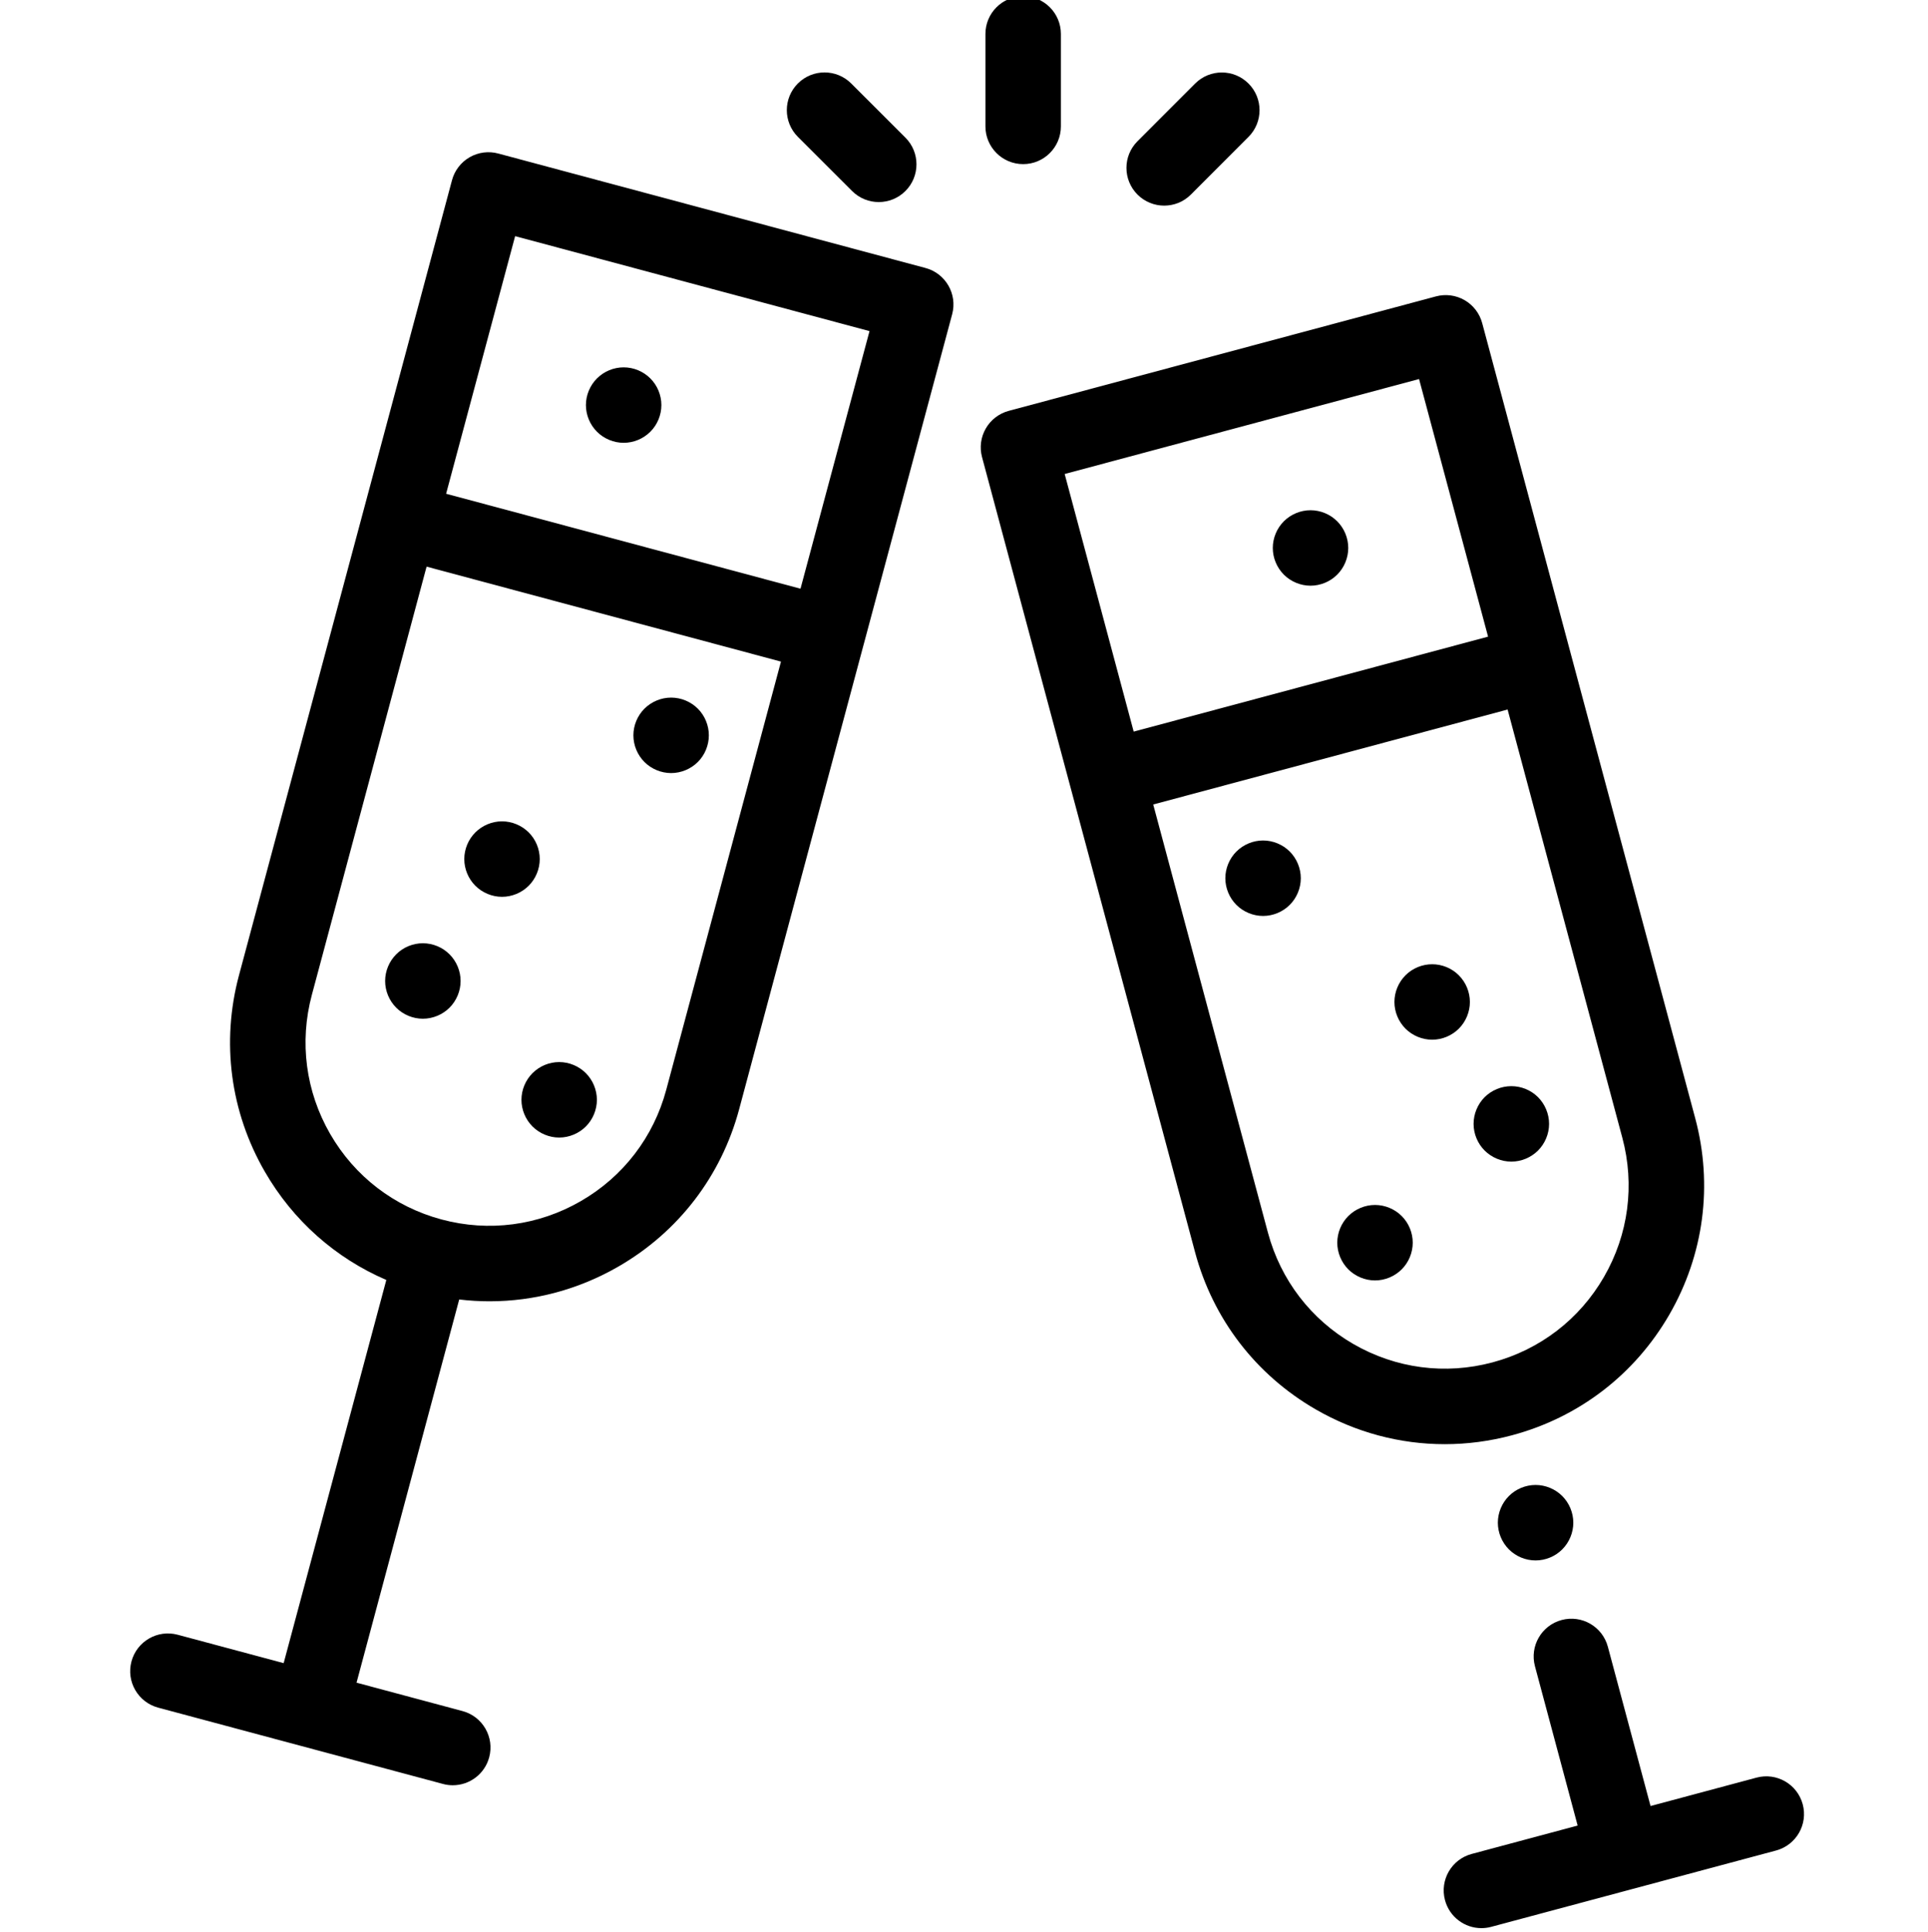 <svg viewBox="-34 1 511 512" xmlns="http://www.w3.org/2000/svg"><path d="m366.777 381.371c17.707-4.742 32.504-16.098 41.668-31.973 9.164-15.871 11.598-34.363 6.852-52.066l-56.457-210.711c-.688-2.562-2.363-4.746-4.66-6.074-2.297-1.324-5.023-1.684-7.586-1l-113.246 30.344c-2.562.688-4.746 2.363-6.07 4.66-1.328 2.297-1.688 5.027-1 7.586l56.461 210.715c4.742 17.703 16.098 32.5 31.973 41.664 10.57 6.105 22.305 9.223 34.195 9.223 5.961 0 11.961-.785 17.871-2.367zm-24.668-279.918 18.293 68.27-93.926 25.168-18.293-68.27zm-40.055 226.223-30.402-113.469 93.926-25.168 30.402 113.469c3.359 12.543 1.637 25.645-4.855 36.895-6.492 11.246-16.98 19.293-29.523 22.652-12.547 3.359-25.645 1.637-36.895-4.855-11.246-6.496-19.289-16.98-22.652-29.523zm0 0"/><path d="m365.922 397.477c-1.859 1.863-2.93 4.441-2.93 7.07s1.07 5.211 2.93 7.07c1.859 1.871 4.43 2.93 7.07 2.93 2.629 0 5.207-1.059 7.07-2.93 1.859-1.859 2.93-4.441 2.93-7.07s-1.07-5.207-2.93-7.07c-1.863-1.859-4.441-2.93-7.07-2.93-2.641 0-5.211 1.07-7.07 2.93zm0 0"/><path d="m443.797 479.18c-1.43-5.332-6.91-8.5-12.246-7.07l-28.09 7.527-11.316-42.23c-1.43-5.332-6.914-8.5-12.246-7.07-5.336 1.43-8.5 6.914-7.074 12.246l11.316 42.23-28.09 7.527c-5.332 1.43-8.5 6.91-7.07 12.246 1.199 4.469 5.238 7.414 9.652 7.414.855 0 1.73-.109 2.598-.344l75.492-20.227c5.336-1.43 8.504-6.914 7.074-12.25zm0 0"/><path d="m355.582 266.547c0-2.641-1.07-5.211-2.93-7.07-1.859-1.871-4.441-2.93-7.07-2.93-2.629 0-5.211 1.059-7.07 2.93-1.859 1.859-2.93 4.43-2.93 7.07 0 2.629 1.07 5.207 2.93 7.066 1.859 1.863 4.441 2.93 7.07 2.93 2.629 0 5.211-1.066 7.07-2.93 1.859-1.859 2.93-4.438 2.93-7.066zm0 0"/><path d="m330.434 320.34c-2.629 0-5.211 1.07-7.07 2.93-1.859 1.863-2.93 4.43-2.93 7.07 0 2.633 1.07 5.211 2.93 7.07s4.441 2.93 7.07 2.93c2.641 0 5.211-1.07 7.07-2.93 1.867-1.859 2.93-4.438 2.93-7.07 0-2.641-1.062-5.207-2.93-7.07-1.859-1.855-4.43-2.93-7.07-2.93zm0 0"/><path d="m366.57 308.852c2.633 0 5.199-1.07 7.07-2.93 1.859-1.867 2.93-4.438 2.93-7.066 0-2.641-1.07-5.211-2.93-7.082-1.859-1.859-4.438-2.918-7.07-2.918-2.641 0-5.207 1.059-7.078 2.918-1.859 1.859-2.93 4.441-2.93 7.082 0 2.629 1.07 5.207 2.93 7.066 1.871 1.859 4.438 2.93 7.078 2.93zm0 0"/><path d="m300.766 223.746c-2.629 0-5.211 1.07-7.07 2.93-1.859 1.863-2.93 4.441-2.93 7.07 0 2.633 1.07 5.211 2.93 7.07 1.859 1.859 4.441 2.93 7.07 2.93s5.211-1.07 7.07-2.93c1.859-1.859 2.93-4.438 2.93-7.07 0-2.629-1.07-5.207-2.93-7.07-1.859-1.859-4.441-2.93-7.07-2.93zm0 0"/><path d="m306.273 153.293c1.859 1.859 4.441 2.93 7.07 2.93s5.211-1.07 7.07-2.93c1.859-1.859 2.93-4.441 2.93-7.07s-1.07-5.211-2.93-7.07c-1.859-1.859-4.441-2.93-7.07-2.93s-5.211 1.07-7.07 2.93c-1.859 1.859-2.93 4.441-2.93 7.07s1.07 5.207 2.93 7.07zm0 0"/><path d="m211.293 72.023-113.246-30.34c-2.562-.688-5.289-.328-7.586.996-2.297 1.328-3.973 3.512-4.66 6.074l-56.457 210.711c-4.746 17.703-2.312 36.195 6.852 52.066 7.477 12.949 18.703 22.887 32.195 28.688l-27.211 101.551-28.09-7.527c-5.332-1.43-10.816 1.738-12.246 7.07-1.43 5.336 1.734 10.82 7.07 12.25l75.496 20.227c.867.234 1.738.344 2.594.344 4.414 0 8.457-2.945 9.652-7.414 1.43-5.332-1.734-10.816-7.07-12.246l-28.09-7.527 27.211-101.555c2.676.316 5.355.48 8.027.48 11.887 0 23.625-3.117 34.195-9.223 15.875-9.164 27.227-23.961 31.973-41.664l32.988-123.121s.004-.004.004-.004v-.004l23.469-87.582c1.43-5.336-1.738-10.82-7.07-12.25zm-68.707 217.785c-3.359 12.543-11.406 23.027-22.652 29.52-11.25 6.496-24.352 8.219-36.895 4.859-12.543-3.363-23.027-11.406-29.523-22.652-6.492-11.246-8.219-24.352-4.855-36.895l30.402-113.469 93.926 25.168zm35.578-132.785-93.926-25.168 18.293-68.27 93.926 25.168zm0 0"/><path d="m109.055 228.676c0-2.629-1.059-5.211-2.93-7.07-1.859-1.859-4.438-2.93-7.07-2.93-2.629 0-5.207 1.07-7.066 2.93-1.863 1.859-2.934 4.43-2.934 7.07 0 2.629 1.07 5.211 2.934 7.07 1.859 1.859 4.438 2.93 7.066 2.93 2.633 0 5.211-1.07 7.07-2.93s2.93-4.441 2.93-7.07zm0 0"/><path d="m114.207 282.473c-2.641 0-5.211 1.07-7.07 2.934-1.859 1.859-2.93 4.438-2.93 7.066 0 2.633 1.07 5.211 2.93 7.07s4.438 2.93 7.07 2.93c2.629 0 5.207-1.07 7.066-2.93 1.859-1.859 2.93-4.438 2.93-7.07 0-2.629-1.07-5.207-2.93-7.066-1.859-1.863-4.438-2.934-7.066-2.934zm0 0"/><path d="m78.078 250.984c-2.641 0-5.211 1.062-7.07 2.934-1.859 1.859-2.93 4.43-2.93 7.066 0 2.633 1.07 5.211 2.93 7.07 1.859 1.859 4.43 2.93 7.07 2.93 2.629 0 5.207-1.07 7.07-2.93 1.859-1.859 2.93-4.438 2.93-7.07 0-2.637-1.07-5.207-2.93-7.066-1.863-1.871-4.441-2.934-7.07-2.934zm0 0"/><path d="m150.953 188.809c-1.871-1.859-4.441-2.93-7.078-2.93-2.633 0-5.199 1.07-7.07 2.93-1.859 1.859-2.93 4.441-2.93 7.07s1.07 5.211 2.93 7.07c1.859 1.859 4.438 2.93 7.07 2.93 2.637 0 5.207-1.07 7.078-2.93 1.859-1.859 2.922-4.441 2.922-7.07s-1.062-5.211-2.922-7.07zm0 0"/><path d="m131.293 118.352c2.641 0 5.211-1.07 7.07-2.93 1.871-1.859 2.93-4.438 2.93-7.07 0-2.629-1.059-5.207-2.93-7.066-1.859-1.863-4.43-2.93-7.07-2.93-2.629 0-5.207 1.066-7.066 2.93-1.863 1.859-2.934 4.438-2.934 7.066 0 2.633 1.07 5.211 2.934 7.07 1.859 1.863 4.438 2.93 7.066 2.93zm0 0"/><path d="m237.18 44.496c5.523 0 10-4.477 10-10v-24.496c0-5.523-4.477-10-10-10-5.523 0-10 4.477-10 10v24.496c0 5.523 4.477 10 10 10zm0 0"/><path d="m191.84 51.625c1.949 1.949 4.508 2.926 7.066 2.926s5.121-.98 7.074-2.934c3.902-3.906 3.898-10.238-.008-14.141l-14.367-14.355c-3.906-3.902-10.238-3.898-14.141.004-3.902 3.91-3.898 10.238.008 14.145zm0 0"/><path d="m274.559 55.496c2.559 0 5.121-.977 7.074-2.93l15.273-15.289c3.902-3.906 3.902-10.238-.004-14.141-3.906-3.902-10.238-3.902-14.141.004l-15.277 15.289c-3.906 3.906-3.902 10.238.004 14.141 1.953 1.949 4.512 2.926 7.07 2.926zm0 0"/></svg>